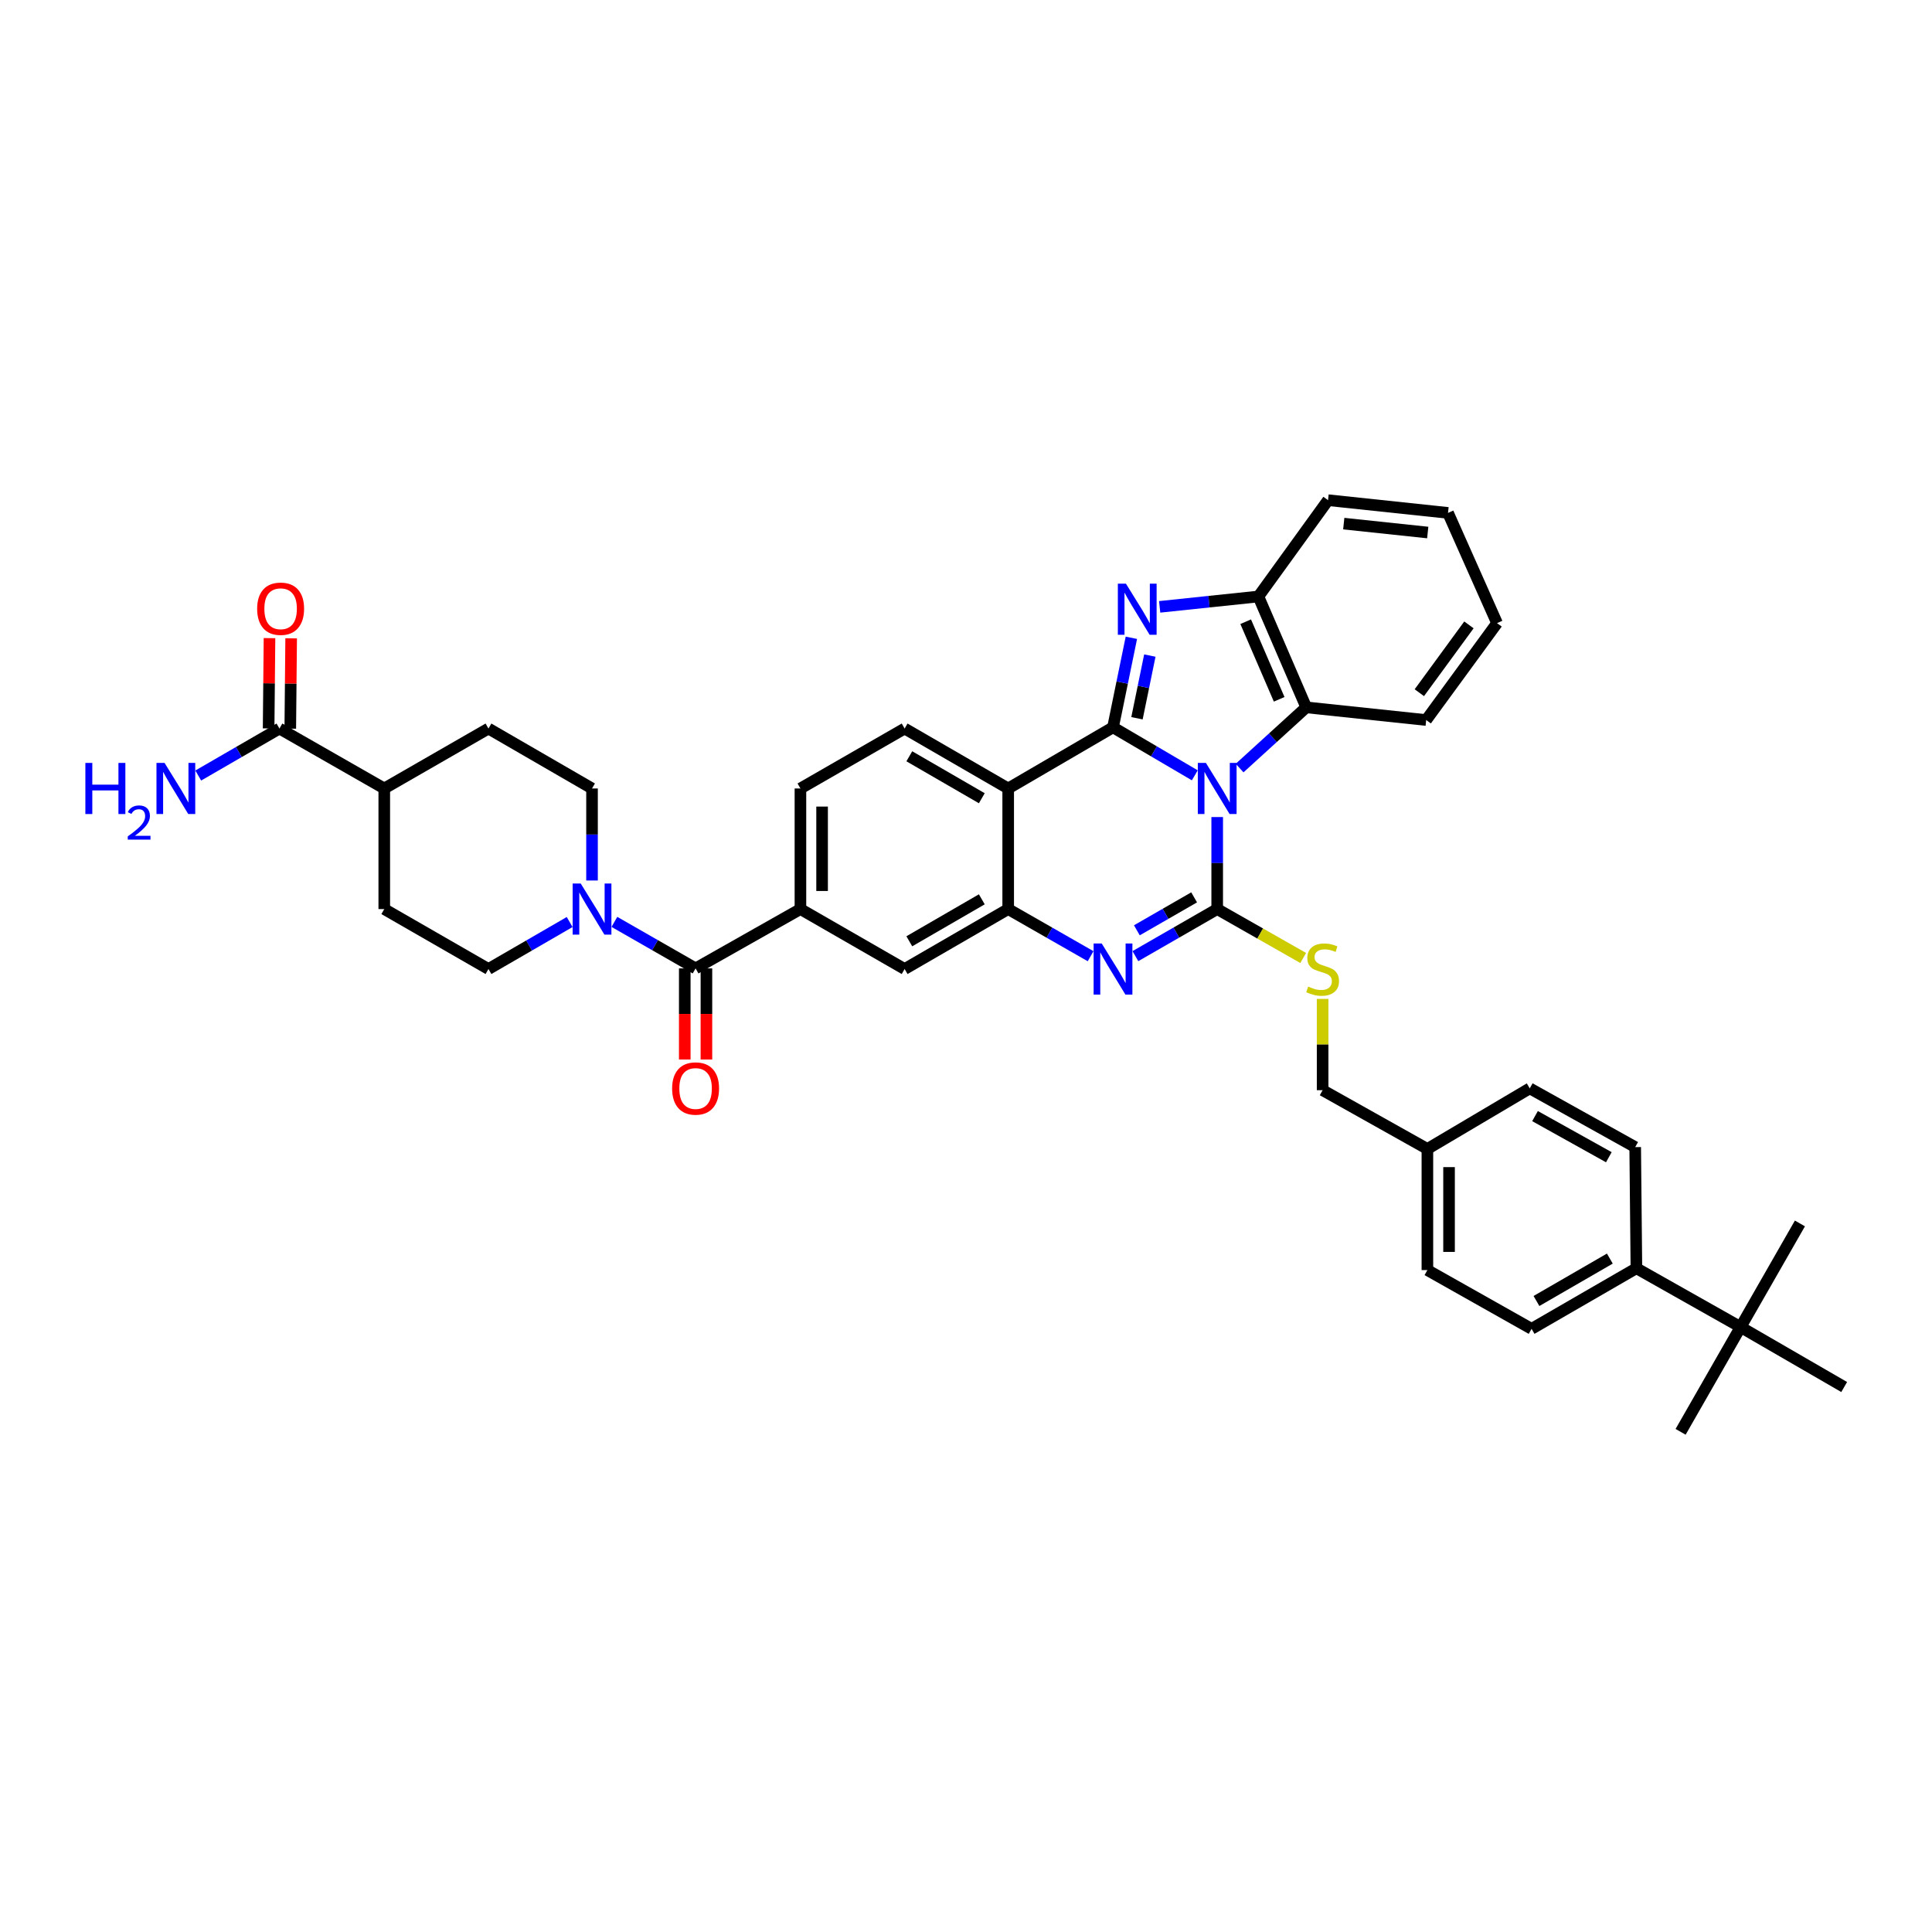<?xml version='1.0' encoding='iso-8859-1'?>
<svg version='1.1' baseProfile='full'
              xmlns='http://www.w3.org/2000/svg'
                      xmlns:rdkit='http://www.rdkit.org/xml'
                      xmlns:xlink='http://www.w3.org/1999/xlink'
                  xml:space='preserve'
width='1000px' height='1000px' viewBox='0 0 1000 1000'>
<!-- END OF HEADER -->
<rect style='opacity:1.0;fill:#FFFFFF;stroke:none' width='1000' height='1000' x='0' y='0'> </rect>
<path class='bond-0' d='M 618.424,401.31 L 597.258,388.887' style='fill:none;fill-rule:evenodd;stroke:#0000FF;stroke-width:6px;stroke-linecap:butt;stroke-linejoin:miter;stroke-opacity:1' />
<path class='bond-0' d='M 597.258,388.887 L 576.092,376.465' style='fill:none;fill-rule:evenodd;stroke:#000000;stroke-width:6px;stroke-linecap:butt;stroke-linejoin:miter;stroke-opacity:1' />
<path class='bond-1' d='M 630.021,422.905 L 630.021,446.72' style='fill:none;fill-rule:evenodd;stroke:#0000FF;stroke-width:6px;stroke-linecap:butt;stroke-linejoin:miter;stroke-opacity:1' />
<path class='bond-1' d='M 630.021,446.72 L 630.021,470.535' style='fill:none;fill-rule:evenodd;stroke:#000000;stroke-width:6px;stroke-linecap:butt;stroke-linejoin:miter;stroke-opacity:1' />
<path class='bond-6' d='M 641.613,397.553 L 658.858,381.84' style='fill:none;fill-rule:evenodd;stroke:#0000FF;stroke-width:6px;stroke-linecap:butt;stroke-linejoin:miter;stroke-opacity:1' />
<path class='bond-6' d='M 658.858,381.84 L 676.103,366.126' style='fill:none;fill-rule:evenodd;stroke:#000000;stroke-width:6px;stroke-linecap:butt;stroke-linejoin:miter;stroke-opacity:1' />
<path class='bond-2' d='M 576.092,376.465 L 580.844,353.291' style='fill:none;fill-rule:evenodd;stroke:#000000;stroke-width:6px;stroke-linecap:butt;stroke-linejoin:miter;stroke-opacity:1' />
<path class='bond-2' d='M 580.844,353.291 L 585.596,330.118' style='fill:none;fill-rule:evenodd;stroke:#0000FF;stroke-width:6px;stroke-linecap:butt;stroke-linejoin:miter;stroke-opacity:1' />
<path class='bond-2' d='M 588.499,371.765 L 591.826,355.543' style='fill:none;fill-rule:evenodd;stroke:#000000;stroke-width:6px;stroke-linecap:butt;stroke-linejoin:miter;stroke-opacity:1' />
<path class='bond-2' d='M 591.826,355.543 L 595.153,339.322' style='fill:none;fill-rule:evenodd;stroke:#0000FF;stroke-width:6px;stroke-linecap:butt;stroke-linejoin:miter;stroke-opacity:1' />
<path class='bond-4' d='M 576.092,376.465 L 521.838,408.116' style='fill:none;fill-rule:evenodd;stroke:#000000;stroke-width:6px;stroke-linecap:butt;stroke-linejoin:miter;stroke-opacity:1' />
<path class='bond-3' d='M 630.021,470.535 L 608.851,482.715' style='fill:none;fill-rule:evenodd;stroke:#000000;stroke-width:6px;stroke-linecap:butt;stroke-linejoin:miter;stroke-opacity:1' />
<path class='bond-3' d='M 608.851,482.715 L 587.681,494.895' style='fill:none;fill-rule:evenodd;stroke:#0000FF;stroke-width:6px;stroke-linecap:butt;stroke-linejoin:miter;stroke-opacity:1' />
<path class='bond-3' d='M 618.079,464.472 L 603.26,472.998' style='fill:none;fill-rule:evenodd;stroke:#000000;stroke-width:6px;stroke-linecap:butt;stroke-linejoin:miter;stroke-opacity:1' />
<path class='bond-3' d='M 603.26,472.998 L 588.441,481.524' style='fill:none;fill-rule:evenodd;stroke:#0000FF;stroke-width:6px;stroke-linecap:butt;stroke-linejoin:miter;stroke-opacity:1' />
<path class='bond-11' d='M 630.021,470.535 L 652.278,483.191' style='fill:none;fill-rule:evenodd;stroke:#000000;stroke-width:6px;stroke-linecap:butt;stroke-linejoin:miter;stroke-opacity:1' />
<path class='bond-11' d='M 652.278,483.191 L 674.534,495.847' style='fill:none;fill-rule:evenodd;stroke:#CCCC00;stroke-width:6px;stroke-linecap:butt;stroke-linejoin:miter;stroke-opacity:1' />
<path class='bond-39' d='M 600.239,314.11 L 625.79,311.428' style='fill:none;fill-rule:evenodd;stroke:#0000FF;stroke-width:6px;stroke-linecap:butt;stroke-linejoin:miter;stroke-opacity:1' />
<path class='bond-39' d='M 625.79,311.428 L 651.34,308.746' style='fill:none;fill-rule:evenodd;stroke:#000000;stroke-width:6px;stroke-linecap:butt;stroke-linejoin:miter;stroke-opacity:1' />
<path class='bond-5' d='M 564.496,494.931 L 543.167,482.733' style='fill:none;fill-rule:evenodd;stroke:#0000FF;stroke-width:6px;stroke-linecap:butt;stroke-linejoin:miter;stroke-opacity:1' />
<path class='bond-5' d='M 543.167,482.733 L 521.838,470.535' style='fill:none;fill-rule:evenodd;stroke:#000000;stroke-width:6px;stroke-linecap:butt;stroke-linejoin:miter;stroke-opacity:1' />
<path class='bond-13' d='M 521.838,408.116 L 468.233,377.094' style='fill:none;fill-rule:evenodd;stroke:#000000;stroke-width:6px;stroke-linecap:butt;stroke-linejoin:miter;stroke-opacity:1' />
<path class='bond-13' d='M 508.182,413.166 L 470.658,391.45' style='fill:none;fill-rule:evenodd;stroke:#000000;stroke-width:6px;stroke-linecap:butt;stroke-linejoin:miter;stroke-opacity:1' />
<path class='bond-40' d='M 521.838,408.116 L 521.838,470.535' style='fill:none;fill-rule:evenodd;stroke:#000000;stroke-width:6px;stroke-linecap:butt;stroke-linejoin:miter;stroke-opacity:1' />
<path class='bond-12' d='M 521.838,470.535 L 468.233,501.563' style='fill:none;fill-rule:evenodd;stroke:#000000;stroke-width:6px;stroke-linecap:butt;stroke-linejoin:miter;stroke-opacity:1' />
<path class='bond-12' d='M 508.181,465.486 L 470.657,487.206' style='fill:none;fill-rule:evenodd;stroke:#000000;stroke-width:6px;stroke-linecap:butt;stroke-linejoin:miter;stroke-opacity:1' />
<path class='bond-8' d='M 676.103,366.126 L 651.34,308.746' style='fill:none;fill-rule:evenodd;stroke:#000000;stroke-width:6px;stroke-linecap:butt;stroke-linejoin:miter;stroke-opacity:1' />
<path class='bond-8' d='M 662.096,361.961 L 644.762,321.795' style='fill:none;fill-rule:evenodd;stroke:#000000;stroke-width:6px;stroke-linecap:butt;stroke-linejoin:miter;stroke-opacity:1' />
<path class='bond-32' d='M 676.103,366.126 L 738.192,372.684' style='fill:none;fill-rule:evenodd;stroke:#000000;stroke-width:6px;stroke-linecap:butt;stroke-linejoin:miter;stroke-opacity:1' />
<path class='bond-7' d='M 360.037,501.239 L 414.303,470.535' style='fill:none;fill-rule:evenodd;stroke:#000000;stroke-width:6px;stroke-linecap:butt;stroke-linejoin:miter;stroke-opacity:1' />
<path class='bond-9' d='M 360.037,501.239 L 339.023,489.203' style='fill:none;fill-rule:evenodd;stroke:#000000;stroke-width:6px;stroke-linecap:butt;stroke-linejoin:miter;stroke-opacity:1' />
<path class='bond-9' d='M 339.023,489.203 L 318.009,477.166' style='fill:none;fill-rule:evenodd;stroke:#0000FF;stroke-width:6px;stroke-linecap:butt;stroke-linejoin:miter;stroke-opacity:1' />
<path class='bond-19' d='M 354.432,501.239 L 354.432,524.822' style='fill:none;fill-rule:evenodd;stroke:#000000;stroke-width:6px;stroke-linecap:butt;stroke-linejoin:miter;stroke-opacity:1' />
<path class='bond-19' d='M 354.432,524.822 L 354.432,548.404' style='fill:none;fill-rule:evenodd;stroke:#FF0000;stroke-width:6px;stroke-linecap:butt;stroke-linejoin:miter;stroke-opacity:1' />
<path class='bond-19' d='M 365.642,501.239 L 365.642,524.822' style='fill:none;fill-rule:evenodd;stroke:#000000;stroke-width:6px;stroke-linecap:butt;stroke-linejoin:miter;stroke-opacity:1' />
<path class='bond-19' d='M 365.642,524.822 L 365.642,548.404' style='fill:none;fill-rule:evenodd;stroke:#FF0000;stroke-width:6px;stroke-linecap:butt;stroke-linejoin:miter;stroke-opacity:1' />
<path class='bond-33' d='M 651.34,308.746 L 687.395,258.889' style='fill:none;fill-rule:evenodd;stroke:#000000;stroke-width:6px;stroke-linecap:butt;stroke-linejoin:miter;stroke-opacity:1' />
<path class='bond-20' d='M 294.849,477.239 L 273.837,489.401' style='fill:none;fill-rule:evenodd;stroke:#0000FF;stroke-width:6px;stroke-linecap:butt;stroke-linejoin:miter;stroke-opacity:1' />
<path class='bond-20' d='M 273.837,489.401 L 252.826,501.563' style='fill:none;fill-rule:evenodd;stroke:#000000;stroke-width:6px;stroke-linecap:butt;stroke-linejoin:miter;stroke-opacity:1' />
<path class='bond-21' d='M 306.431,455.746 L 306.431,431.931' style='fill:none;fill-rule:evenodd;stroke:#0000FF;stroke-width:6px;stroke-linecap:butt;stroke-linejoin:miter;stroke-opacity:1' />
<path class='bond-21' d='M 306.431,431.931 L 306.431,408.116' style='fill:none;fill-rule:evenodd;stroke:#000000;stroke-width:6px;stroke-linecap:butt;stroke-linejoin:miter;stroke-opacity:1' />
<path class='bond-10' d='M 414.303,470.535 L 468.233,501.563' style='fill:none;fill-rule:evenodd;stroke:#000000;stroke-width:6px;stroke-linecap:butt;stroke-linejoin:miter;stroke-opacity:1' />
<path class='bond-42' d='M 414.303,470.535 L 414.303,408.116' style='fill:none;fill-rule:evenodd;stroke:#000000;stroke-width:6px;stroke-linecap:butt;stroke-linejoin:miter;stroke-opacity:1' />
<path class='bond-42' d='M 425.514,461.172 L 425.514,417.479' style='fill:none;fill-rule:evenodd;stroke:#000000;stroke-width:6px;stroke-linecap:butt;stroke-linejoin:miter;stroke-opacity:1' />
<path class='bond-28' d='M 684.586,517.032 L 684.586,540.657' style='fill:none;fill-rule:evenodd;stroke:#CCCC00;stroke-width:6px;stroke-linecap:butt;stroke-linejoin:miter;stroke-opacity:1' />
<path class='bond-28' d='M 684.586,540.657 L 684.586,564.281' style='fill:none;fill-rule:evenodd;stroke:#000000;stroke-width:6px;stroke-linecap:butt;stroke-linejoin:miter;stroke-opacity:1' />
<path class='bond-17' d='M 468.233,377.094 L 414.303,408.116' style='fill:none;fill-rule:evenodd;stroke:#000000;stroke-width:6px;stroke-linecap:butt;stroke-linejoin:miter;stroke-opacity:1' />
<path class='bond-14' d='M 144.643,377.094 L 198.896,408.116' style='fill:none;fill-rule:evenodd;stroke:#000000;stroke-width:6px;stroke-linecap:butt;stroke-linejoin:miter;stroke-opacity:1' />
<path class='bond-22' d='M 150.248,377.148 L 150.475,353.775' style='fill:none;fill-rule:evenodd;stroke:#000000;stroke-width:6px;stroke-linecap:butt;stroke-linejoin:miter;stroke-opacity:1' />
<path class='bond-22' d='M 150.475,353.775 L 150.702,330.401' style='fill:none;fill-rule:evenodd;stroke:#FF0000;stroke-width:6px;stroke-linecap:butt;stroke-linejoin:miter;stroke-opacity:1' />
<path class='bond-22' d='M 139.037,377.039 L 139.265,353.666' style='fill:none;fill-rule:evenodd;stroke:#000000;stroke-width:6px;stroke-linecap:butt;stroke-linejoin:miter;stroke-opacity:1' />
<path class='bond-22' d='M 139.265,353.666 L 139.492,330.292' style='fill:none;fill-rule:evenodd;stroke:#FF0000;stroke-width:6px;stroke-linecap:butt;stroke-linejoin:miter;stroke-opacity:1' />
<path class='bond-27' d='M 144.643,377.094 L 123.625,389.254' style='fill:none;fill-rule:evenodd;stroke:#000000;stroke-width:6px;stroke-linecap:butt;stroke-linejoin:miter;stroke-opacity:1' />
<path class='bond-27' d='M 123.625,389.254 L 102.607,401.415' style='fill:none;fill-rule:evenodd;stroke:#0000FF;stroke-width:6px;stroke-linecap:butt;stroke-linejoin:miter;stroke-opacity:1' />
<path class='bond-15' d='M 900.927,686.888 L 846.998,656.445' style='fill:none;fill-rule:evenodd;stroke:#000000;stroke-width:6px;stroke-linecap:butt;stroke-linejoin:miter;stroke-opacity:1' />
<path class='bond-34' d='M 900.927,686.888 L 954.545,717.917' style='fill:none;fill-rule:evenodd;stroke:#000000;stroke-width:6px;stroke-linecap:butt;stroke-linejoin:miter;stroke-opacity:1' />
<path class='bond-35' d='M 900.927,686.888 L 931.638,633.251' style='fill:none;fill-rule:evenodd;stroke:#000000;stroke-width:6px;stroke-linecap:butt;stroke-linejoin:miter;stroke-opacity:1' />
<path class='bond-36' d='M 900.927,686.888 L 869.88,741.111' style='fill:none;fill-rule:evenodd;stroke:#000000;stroke-width:6px;stroke-linecap:butt;stroke-linejoin:miter;stroke-opacity:1' />
<path class='bond-16' d='M 846.998,656.445 L 792.744,687.804' style='fill:none;fill-rule:evenodd;stroke:#000000;stroke-width:6px;stroke-linecap:butt;stroke-linejoin:miter;stroke-opacity:1' />
<path class='bond-16' d='M 833.25,651.443 L 795.272,673.394' style='fill:none;fill-rule:evenodd;stroke:#000000;stroke-width:6px;stroke-linecap:butt;stroke-linejoin:miter;stroke-opacity:1' />
<path class='bond-43' d='M 846.998,656.445 L 846.375,593.746' style='fill:none;fill-rule:evenodd;stroke:#000000;stroke-width:6px;stroke-linecap:butt;stroke-linejoin:miter;stroke-opacity:1' />
<path class='bond-18' d='M 198.896,408.116 L 252.826,377.094' style='fill:none;fill-rule:evenodd;stroke:#000000;stroke-width:6px;stroke-linecap:butt;stroke-linejoin:miter;stroke-opacity:1' />
<path class='bond-44' d='M 198.896,408.116 L 198.896,470.535' style='fill:none;fill-rule:evenodd;stroke:#000000;stroke-width:6px;stroke-linecap:butt;stroke-linejoin:miter;stroke-opacity:1' />
<path class='bond-23' d='M 252.826,501.563 L 198.896,470.535' style='fill:none;fill-rule:evenodd;stroke:#000000;stroke-width:6px;stroke-linecap:butt;stroke-linejoin:miter;stroke-opacity:1' />
<path class='bond-24' d='M 306.431,408.116 L 252.826,377.094' style='fill:none;fill-rule:evenodd;stroke:#000000;stroke-width:6px;stroke-linecap:butt;stroke-linejoin:miter;stroke-opacity:1' />
<path class='bond-25' d='M 846.375,593.746 L 791.798,563.334' style='fill:none;fill-rule:evenodd;stroke:#000000;stroke-width:6px;stroke-linecap:butt;stroke-linejoin:miter;stroke-opacity:1' />
<path class='bond-25' d='M 832.731,598.977 L 794.527,577.689' style='fill:none;fill-rule:evenodd;stroke:#000000;stroke-width:6px;stroke-linecap:butt;stroke-linejoin:miter;stroke-opacity:1' />
<path class='bond-26' d='M 792.744,687.804 L 738.815,657.392' style='fill:none;fill-rule:evenodd;stroke:#000000;stroke-width:6px;stroke-linecap:butt;stroke-linejoin:miter;stroke-opacity:1' />
<path class='bond-29' d='M 684.586,564.281 L 738.815,594.693' style='fill:none;fill-rule:evenodd;stroke:#000000;stroke-width:6px;stroke-linecap:butt;stroke-linejoin:miter;stroke-opacity:1' />
<path class='bond-30' d='M 738.815,594.693 L 791.798,563.334' style='fill:none;fill-rule:evenodd;stroke:#000000;stroke-width:6px;stroke-linecap:butt;stroke-linejoin:miter;stroke-opacity:1' />
<path class='bond-31' d='M 738.815,594.693 L 738.815,657.392' style='fill:none;fill-rule:evenodd;stroke:#000000;stroke-width:6px;stroke-linecap:butt;stroke-linejoin:miter;stroke-opacity:1' />
<path class='bond-31' d='M 750.025,604.098 L 750.025,647.987' style='fill:none;fill-rule:evenodd;stroke:#000000;stroke-width:6px;stroke-linecap:butt;stroke-linejoin:miter;stroke-opacity:1' />
<path class='bond-37' d='M 738.192,372.684 L 774.869,322.535' style='fill:none;fill-rule:evenodd;stroke:#000000;stroke-width:6px;stroke-linecap:butt;stroke-linejoin:miter;stroke-opacity:1' />
<path class='bond-37' d='M 734.645,358.544 L 760.319,323.439' style='fill:none;fill-rule:evenodd;stroke:#000000;stroke-width:6px;stroke-linecap:butt;stroke-linejoin:miter;stroke-opacity:1' />
<path class='bond-41' d='M 687.395,258.889 L 749.49,265.473' style='fill:none;fill-rule:evenodd;stroke:#000000;stroke-width:6px;stroke-linecap:butt;stroke-linejoin:miter;stroke-opacity:1' />
<path class='bond-41' d='M 695.527,271.025 L 738.994,275.633' style='fill:none;fill-rule:evenodd;stroke:#000000;stroke-width:6px;stroke-linecap:butt;stroke-linejoin:miter;stroke-opacity:1' />
<path class='bond-38' d='M 774.869,322.535 L 749.49,265.473' style='fill:none;fill-rule:evenodd;stroke:#000000;stroke-width:6px;stroke-linecap:butt;stroke-linejoin:miter;stroke-opacity:1' />
<path  class='atom-0' d='M 624.173 394.887
L 632.843 408.901
Q 633.702 410.283, 635.085 412.787
Q 636.467 415.291, 636.542 415.44
L 636.542 394.887
L 640.055 394.887
L 640.055 421.345
L 636.43 421.345
L 627.125 406.023
Q 626.041 404.23, 624.883 402.174
Q 623.762 400.119, 623.426 399.484
L 623.426 421.345
L 619.988 421.345
L 619.988 394.887
L 624.173 394.887
' fill='#0000FF'/>
<path  class='atom-3' d='M 582.781 302.1
L 591.45 316.114
Q 592.31 317.496, 593.692 320
Q 595.075 322.504, 595.15 322.653
L 595.15 302.1
L 598.663 302.1
L 598.663 328.558
L 595.038 328.558
L 585.733 313.236
Q 584.649 311.443, 583.491 309.387
Q 582.37 307.332, 582.033 306.697
L 582.033 328.558
L 578.595 328.558
L 578.595 302.1
L 582.781 302.1
' fill='#0000FF'/>
<path  class='atom-4' d='M 570.243 488.335
L 578.913 502.348
Q 579.773 503.731, 581.155 506.234
Q 582.538 508.738, 582.613 508.888
L 582.613 488.335
L 586.125 488.335
L 586.125 514.792
L 582.5 514.792
L 573.196 499.471
Q 572.112 497.677, 570.953 495.622
Q 569.832 493.566, 569.496 492.931
L 569.496 514.792
L 566.058 514.792
L 566.058 488.335
L 570.243 488.335
' fill='#0000FF'/>
<path  class='atom-10' d='M 300.583 457.306
L 309.253 471.319
Q 310.112 472.702, 311.495 475.206
Q 312.877 477.709, 312.952 477.859
L 312.952 457.306
L 316.465 457.306
L 316.465 483.763
L 312.84 483.763
L 303.535 468.442
Q 302.452 466.648, 301.293 464.593
Q 300.172 462.538, 299.836 461.902
L 299.836 483.763
L 296.398 483.763
L 296.398 457.306
L 300.583 457.306
' fill='#0000FF'/>
<path  class='atom-12' d='M 677.112 510.644
Q 677.411 510.756, 678.644 511.279
Q 679.878 511.802, 681.223 512.139
Q 682.606 512.438, 683.951 512.438
Q 686.455 512.438, 687.912 511.242
Q 689.369 510.009, 689.369 507.879
Q 689.369 506.421, 688.622 505.524
Q 687.912 504.628, 686.791 504.142
Q 685.67 503.656, 683.801 503.095
Q 681.447 502.385, 680.027 501.713
Q 678.644 501.04, 677.636 499.62
Q 676.664 498.2, 676.664 495.808
Q 676.664 492.483, 678.906 490.427
Q 681.186 488.372, 685.67 488.372
Q 688.734 488.372, 692.209 489.829
L 691.35 492.707
Q 688.174 491.399, 685.782 491.399
Q 683.203 491.399, 681.783 492.483
Q 680.363 493.529, 680.401 495.36
Q 680.401 496.78, 681.111 497.64
Q 681.858 498.499, 682.905 498.985
Q 683.988 499.471, 685.782 500.031
Q 688.174 500.779, 689.594 501.526
Q 691.014 502.273, 692.023 503.805
Q 693.069 505.3, 693.069 507.879
Q 693.069 511.541, 690.603 513.521
Q 688.174 515.465, 684.1 515.465
Q 681.746 515.465, 679.952 514.941
Q 678.196 514.456, 676.103 513.596
L 677.112 510.644
' fill='#CCCC00'/>
<path  class='atom-20' d='M 347.892 563.409
Q 347.892 557.056, 351.031 553.506
Q 354.17 549.956, 360.037 549.956
Q 365.904 549.956, 369.043 553.506
Q 372.182 557.056, 372.182 563.409
Q 372.182 569.836, 369.006 573.498
Q 365.829 577.123, 360.037 577.123
Q 354.207 577.123, 351.031 573.498
Q 347.892 569.874, 347.892 563.409
M 360.037 574.134
Q 364.073 574.134, 366.24 571.443
Q 368.445 568.715, 368.445 563.409
Q 368.445 558.215, 366.24 555.599
Q 364.073 552.946, 360.037 552.946
Q 356.001 552.946, 353.796 555.561
Q 351.629 558.177, 351.629 563.409
Q 351.629 568.753, 353.796 571.443
Q 356.001 574.134, 360.037 574.134
' fill='#FF0000'/>
<path  class='atom-23' d='M 133.102 315.08
Q 133.102 308.727, 136.241 305.177
Q 139.38 301.627, 145.247 301.627
Q 151.114 301.627, 154.253 305.177
Q 157.392 308.727, 157.392 315.08
Q 157.392 321.507, 154.215 325.169
Q 151.039 328.794, 145.247 328.794
Q 139.417 328.794, 136.241 325.169
Q 133.102 321.545, 133.102 315.08
M 145.247 325.805
Q 149.283 325.805, 151.45 323.114
Q 153.655 320.386, 153.655 315.08
Q 153.655 309.886, 151.45 307.27
Q 149.283 304.617, 145.247 304.617
Q 141.211 304.617, 139.006 307.232
Q 136.839 309.848, 136.839 315.08
Q 136.839 320.424, 139.006 323.114
Q 141.211 325.805, 145.247 325.805
' fill='#FF0000'/>
<path  class='atom-28' d='M 44.189 394.887
L 47.777 394.887
L 47.777 406.135
L 61.304 406.135
L 61.304 394.887
L 64.891 394.887
L 64.891 421.345
L 61.304 421.345
L 61.304 409.125
L 47.777 409.125
L 47.777 421.345
L 44.189 421.345
L 44.189 394.887
' fill='#0000FF'/>
<path  class='atom-28' d='M 66.174 420.416
Q 66.815 418.764, 68.344 417.851
Q 69.874 416.914, 71.995 416.914
Q 74.634 416.914, 76.113 418.345
Q 77.593 419.775, 77.593 422.315
Q 77.593 424.905, 75.669 427.322
Q 73.77 429.739, 69.824 432.6
L 77.889 432.6
L 77.889 434.573
L 66.125 434.573
L 66.125 432.921
Q 69.38 430.602, 71.304 428.876
Q 73.252 427.15, 74.19 425.596
Q 75.127 424.042, 75.127 422.439
Q 75.127 420.762, 74.288 419.824
Q 73.45 418.887, 71.995 418.887
Q 70.589 418.887, 69.652 419.455
Q 68.714 420.022, 68.049 421.28
L 66.174 420.416
' fill='#0000FF'/>
<path  class='atom-28' d='M 85.176 394.887
L 93.846 408.901
Q 94.705 410.283, 96.088 412.787
Q 97.471 415.291, 97.545 415.44
L 97.545 394.887
L 101.058 394.887
L 101.058 421.345
L 97.433 421.345
L 88.128 406.023
Q 87.045 404.23, 85.886 402.174
Q 84.765 400.119, 84.429 399.484
L 84.429 421.345
L 80.991 421.345
L 80.991 394.887
L 85.176 394.887
' fill='#0000FF'/>
</svg>
